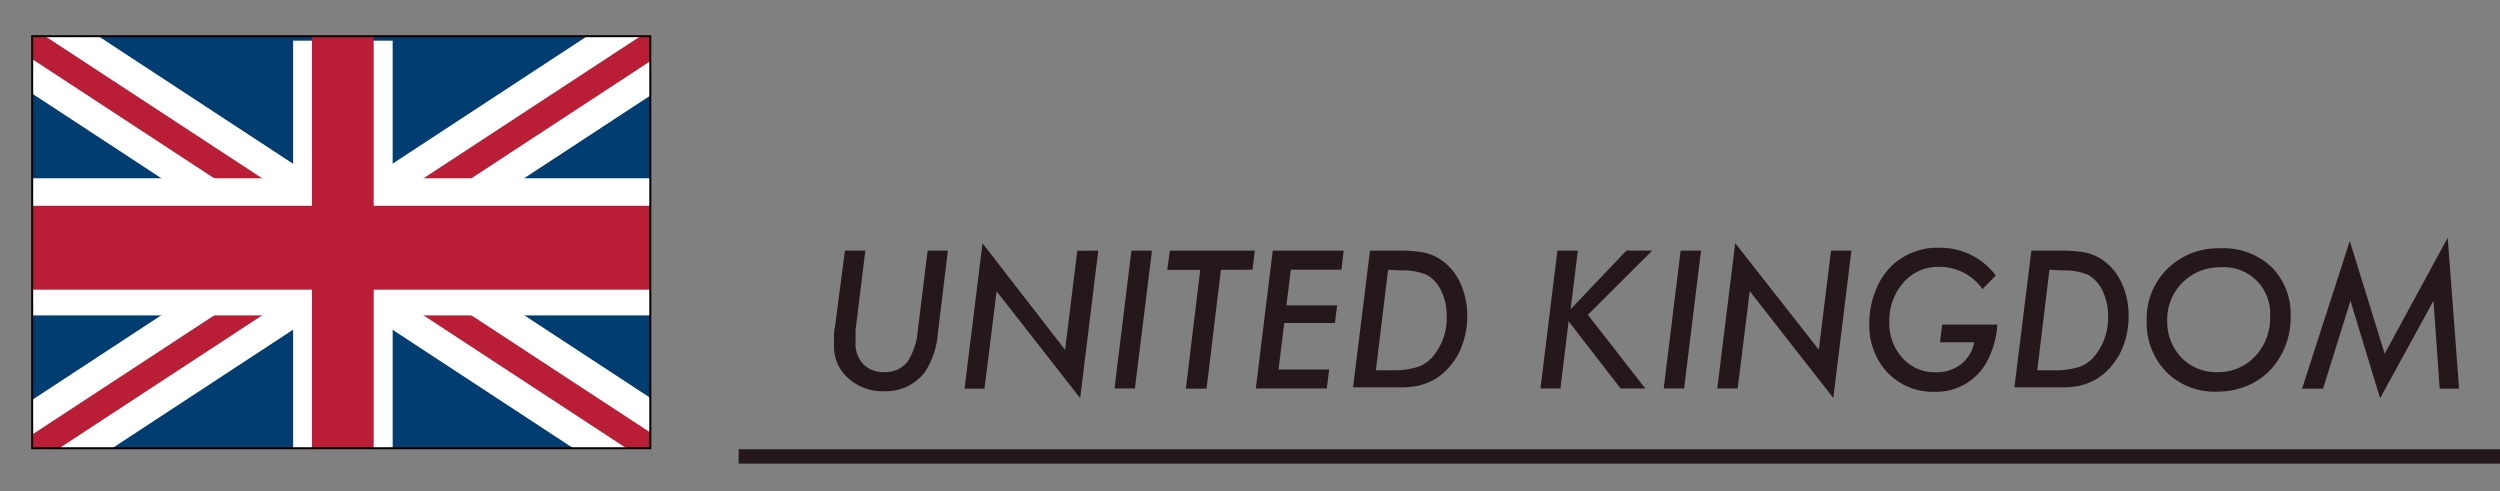 <svg xmlns="http://www.w3.org/2000/svg" xmlns:xlink="http://www.w3.org/1999/xlink" viewBox="0 0 174.07 34.21"><rect x="0" y="0" width="174.07" height="34.21" fill="#808080" stroke="none"/><defs><style>.cls-1,.cls-3{fill:none;stroke-miterlimit:10;}.cls-1{stroke:#070001;stroke-width:0.14px;}.cls-2{fill:#24181b;}.cls-3{stroke:#24181b;}.cls-4{clip-path:url(#clip-path);}.cls-5{fill:#013d71;}.cls-6{fill:#fff;}.cls-7{fill:#b91e36;}</style><clipPath id="clip-path" transform="translate(2.16 2.45)"><rect class="cls-1" x="0.07" y="0.07" width="43.04" height="28.69"/></clipPath></defs><g id="レイヤー_2" data-name="レイヤー 2"><g id="レイヤー_1-2" data-name="レイヤー 1"><path class="cls-2" d="M63.84,15l-.69,5.68a5.82,5.82,0,0,1-.89,2.75,3.41,3.41,0,0,1-2.88,1.36,3.53,3.53,0,0,1-2.47-.9,2.91,2.91,0,0,1-1-2.25c0-.19,0-.39,0-.6s0-.44.06-.67L56.67,15h1.42l-.68,5.55c0,.16,0,.32,0,.46s0,.27,0,.39a2.07,2.07,0,0,0,.54,1.51,2,2,0,0,0,1.46.55A2,2,0,0,0,61,22.78a4.67,4.67,0,0,0,.75-2.28L62.43,15Z" transform="translate(2.16 2.45)"/><path class="cls-2" d="M74.31,15,73.05,25.27l-5.82-7.44-.84,6.78H65l1.25-10.12L72,21.91l.85-6.9Z" transform="translate(2.16 2.45)"/><path class="cls-2" d="M78.05,15l-1.19,9.6H75.44L76.62,15Z" transform="translate(2.16 2.45)"/><path class="cls-2" d="M82.85,16.34l-1,8.27H80.41l1-8.27h-2.3L79.3,15h5.91l-.16,1.33Z" transform="translate(2.16 2.45)"/><path class="cls-2" d="M91.4,15l-.16,1.33H87.72l-.31,2.48h3.53l-.15,1.23H87.26l-.4,3.24h3.53l-.17,1.32H85.28L86.46,15Z" transform="translate(2.16 2.45)"/><path class="cls-2" d="M93.23,15h1.94a10.1,10.1,0,0,1,1.69.11,3.35,3.35,0,0,1,1.12.41,3.77,3.77,0,0,1,1.48,1.62,5.35,5.35,0,0,1,.54,2.42,5.8,5.8,0,0,1-.61,2.62,5.08,5.08,0,0,1-.71,1,4.06,4.06,0,0,1-.93.77,4.26,4.26,0,0,1-1.27.48,8.25,8.25,0,0,1-.85.09c-.33,0-.71,0-1.15,0H92.05Zm1.26,1.33-.85,7h1.08a5.7,5.7,0,0,0,1.86-.24,2.41,2.41,0,0,0,1.14-.86,4.14,4.14,0,0,0,.85-2.68,3.89,3.89,0,0,0-.38-1.75,2.47,2.47,0,0,0-1-1.11,4.31,4.31,0,0,0-1.86-.31Z" transform="translate(2.16 2.45)"/><path class="cls-2" d="M107.7,15l-.5,4.08L111.08,15h1.8l-4.48,4.47,4,5.13h-1.72l-3.62-4.68-.57,4.68H105.1l1.18-9.6Z" transform="translate(2.16 2.45)"/><path class="cls-2" d="M116.28,15l-1.18,9.6h-1.42l1.18-9.6Z" transform="translate(2.16 2.45)"/><path class="cls-2" d="M126.75,15l-1.26,10.26-5.82-7.44-.84,6.78h-1.42l1.25-10.12,5.82,7.42.85-6.9Z" transform="translate(2.16 2.45)"/><path class="cls-2" d="M133.07,20.15h3.84a6.28,6.28,0,0,1-.78,2.68,4,4,0,0,1-3.59,2,4.36,4.36,0,0,1-3.29-1.35A4.79,4.79,0,0,1,128,20a5.78,5.78,0,0,1,.44-2.22A4.72,4.72,0,0,1,129.62,16a4.61,4.61,0,0,1,3.25-1.2,4.84,4.84,0,0,1,3.93,1.93l-.92.95a3.67,3.67,0,0,0-3-1.55,3.2,3.2,0,0,0-2.49,1.07,4,4,0,0,0-1,2.75,3.57,3.57,0,0,0,.91,2.52,3,3,0,0,0,2.34,1,2.77,2.77,0,0,0,1.74-.56,2.5,2.5,0,0,0,.92-1.53h-2.38Z" transform="translate(2.16 2.45)"/><path class="cls-2" d="M139.28,15h1.94a10.33,10.33,0,0,1,1.7.11,3.3,3.3,0,0,1,1.11.41,3.77,3.77,0,0,1,1.48,1.62,5.35,5.35,0,0,1,.54,2.42,5.68,5.68,0,0,1-.61,2.62,4.72,4.72,0,0,1-.71,1,4.06,4.06,0,0,1-.93.77,4.26,4.26,0,0,1-1.27.48,8.25,8.25,0,0,1-.85.09c-.32,0-.71,0-1.15,0H138.1Zm1.26,1.33-.85,7h1.08a5.77,5.77,0,0,0,1.87-.24,2.44,2.44,0,0,0,1.13-.86,4.14,4.14,0,0,0,.85-2.68,3.89,3.89,0,0,0-.38-1.75,2.5,2.5,0,0,0-1-1.11,4.31,4.31,0,0,0-1.86-.31Z" transform="translate(2.16 2.45)"/><path class="cls-2" d="M157.33,19.62a5.33,5.33,0,0,1-.87,3,4.7,4.7,0,0,1-1.8,1.63,5.38,5.38,0,0,1-2.47.57,4.73,4.73,0,0,1-3.52-1.38,4.89,4.89,0,0,1-1.36-3.56,4.86,4.86,0,0,1,1.44-3.61,5,5,0,0,1,3.66-1.43A4.88,4.88,0,0,1,156,16.14,4.62,4.62,0,0,1,157.33,19.62Zm-1.43,0a3.22,3.22,0,0,0-3.44-3.46,3.64,3.64,0,0,0-2.65,1.06,3.6,3.6,0,0,0-1.07,2.65,3.59,3.59,0,0,0,1,2.59,3.33,3.33,0,0,0,2.5,1,3.48,3.48,0,0,0,2.62-1.1A3.83,3.83,0,0,0,155.9,19.61Z" transform="translate(2.16 2.45)"/><path class="cls-2" d="M168.27,14.1l.79,10.51h-1.35l-.43-6.12-3.72,6.79-2.06-6.79-1.91,6.12h-1.46l3.32-10.28,2.43,7.85Z" transform="translate(2.16 2.45)"/><line class="cls-3" x1="51.43" y1="31.78" x2="174.07" y2="31.78"/><g class="cls-4"><rect class="cls-5" x="1.19" width="45.13" height="33.72"/><rect class="cls-6" x="18.77" y="-11.87" width="5.87" height="53.22" transform="translate(-0.35 27.26) rotate(-56.76)"/><rect class="cls-7" x="20.79" y="-11.87" width="1.83" height="53.22" transform="translate(-0.35 27.27) rotate(-56.78)"/><rect class="cls-6" x="-4.9" y="11.8" width="53.22" height="5.87" transform="translate(-2.36 16.75) rotate(-33.24)"/><rect class="cls-7" x="-4.9" y="13.82" width="53.22" height="1.83" transform="translate(-2.36 16.75) rotate(-33.22)"/><rect class="cls-6" x="1.83" y="12.41" width="45.22" height="9.55"/><rect class="cls-6" x="20.41" y="2.83" width="6.93" height="28.7"/><polygon class="cls-7" points="47.21 14.33 26.02 14.33 26.02 0.61 21.72 0.61 21.72 14.33 0.54 14.33 0.54 20.17 21.72 20.17 21.72 33.75 26.02 33.75 26.02 20.17 47.21 20.17 47.21 14.33"/></g><rect class="cls-1" x="2.24" y="2.52" width="43.04" height="28.69"/></g></g></svg>